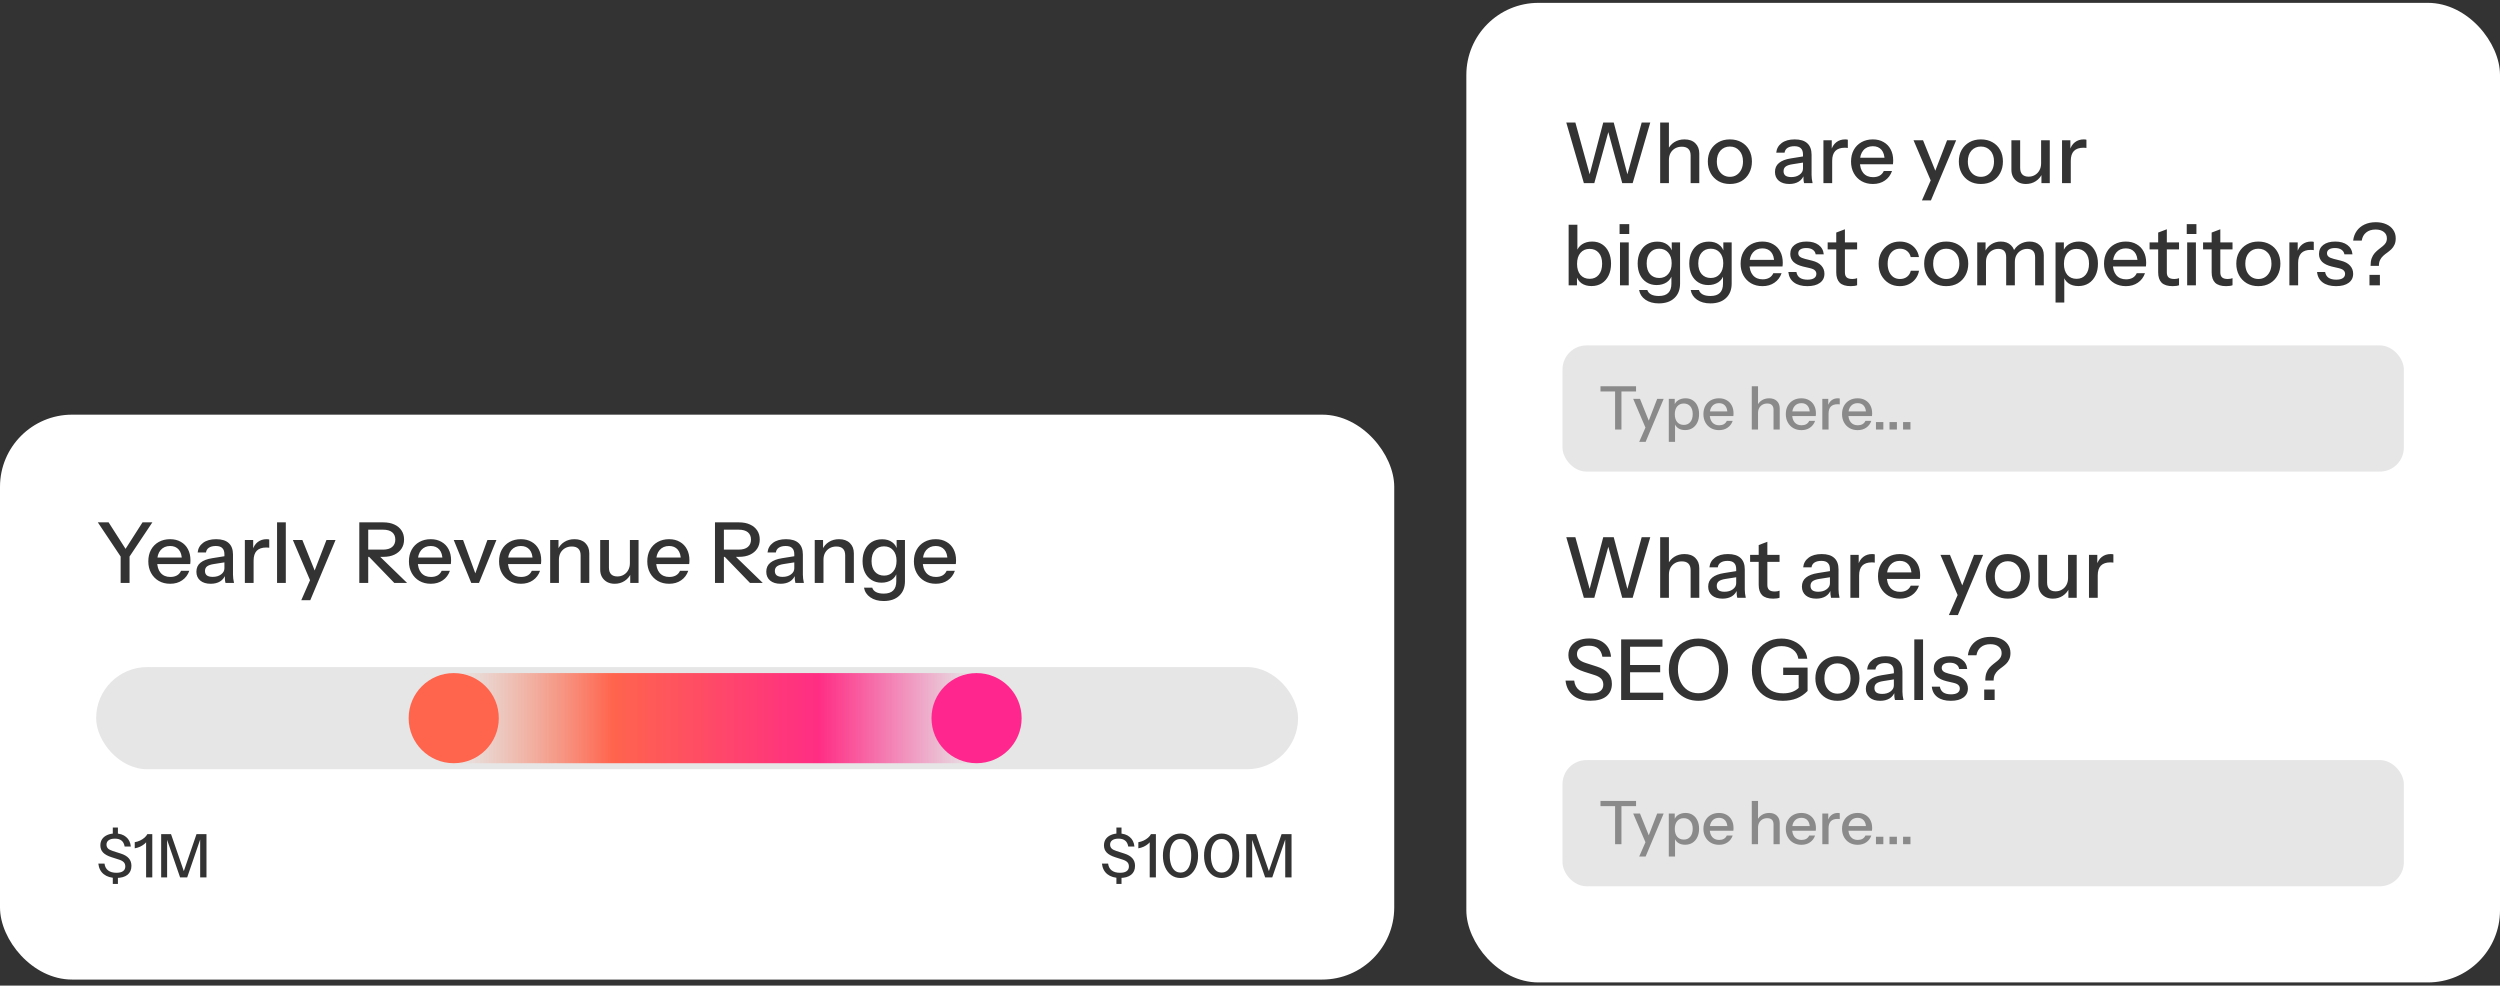 <svg xmlns="http://www.w3.org/2000/svg" width="416" height="164" viewBox="0 0 416 164" fill="none"><rect x="0" y="0" width="416" height="164" fill="#333333" stroke="none"/><rect y="69" width="232" height="94" rx="12" fill="white"></rect><path d="M20.074 97V92.604L16.28 86.92H18.072L21.278 91.932H20.508L23.714 86.92H25.352L21.558 92.604V97H20.074ZM28.319 97.14C27.6 97.14 26.965 96.981 26.415 96.664C25.873 96.347 25.449 95.908 25.141 95.348C24.833 94.788 24.679 94.144 24.679 93.416C24.679 92.679 24.828 92.035 25.127 91.484C25.435 90.924 25.864 90.49 26.415 90.182C26.965 89.874 27.596 89.72 28.305 89.72C28.995 89.72 29.593 89.869 30.097 90.168C30.61 90.457 31.002 90.863 31.273 91.386C31.553 91.909 31.693 92.529 31.693 93.248C31.693 93.36 31.688 93.467 31.679 93.57C31.679 93.663 31.669 93.761 31.651 93.864H25.659V92.772H30.629L30.265 93.206C30.265 92.441 30.092 91.857 29.747 91.456C29.401 91.055 28.921 90.854 28.305 90.854C27.642 90.854 27.115 91.083 26.723 91.54C26.34 91.988 26.149 92.613 26.149 93.416C26.149 94.228 26.34 94.863 26.723 95.32C27.115 95.777 27.656 96.006 28.347 96.006C28.767 96.006 29.131 95.922 29.439 95.754C29.747 95.577 29.976 95.32 30.125 94.984H31.497C31.264 95.656 30.867 96.183 30.307 96.566C29.756 96.949 29.093 97.14 28.319 97.14ZM37.524 97C37.477 96.823 37.445 96.627 37.426 96.412C37.417 96.197 37.412 95.936 37.412 95.628H37.342V92.226C37.342 91.769 37.225 91.428 36.992 91.204C36.768 90.971 36.409 90.854 35.914 90.854C35.438 90.854 35.056 90.947 34.766 91.134C34.486 91.321 34.323 91.587 34.276 91.932H32.89C32.956 91.26 33.259 90.723 33.8 90.322C34.342 89.921 35.065 89.72 35.97 89.72C36.904 89.72 37.603 89.939 38.07 90.378C38.537 90.807 38.77 91.442 38.77 92.282V95.628C38.77 95.843 38.784 96.062 38.812 96.286C38.84 96.51 38.882 96.748 38.938 97H37.524ZM35.06 97.14C34.332 97.14 33.754 96.963 33.324 96.608C32.895 96.244 32.68 95.754 32.68 95.138C32.68 94.503 32.904 94.004 33.352 93.64C33.809 93.267 34.463 93.015 35.312 92.884L37.664 92.506V93.528L35.536 93.864C35.06 93.939 34.701 94.065 34.458 94.242C34.225 94.419 34.108 94.676 34.108 95.012C34.108 95.339 34.215 95.586 34.43 95.754C34.654 95.913 34.976 95.992 35.396 95.992C35.956 95.992 36.418 95.857 36.782 95.586C37.156 95.315 37.342 94.975 37.342 94.564L37.524 95.6C37.356 96.095 37.057 96.477 36.628 96.748C36.199 97.009 35.676 97.14 35.06 97.14ZM40.743 97V89.86H42.129V91.638H42.199V97H40.743ZM42.199 93.276L42.017 91.582C42.185 90.975 42.474 90.513 42.885 90.196C43.295 89.879 43.785 89.72 44.355 89.72C44.569 89.72 44.719 89.739 44.803 89.776V91.148C44.756 91.129 44.691 91.12 44.607 91.12C44.523 91.111 44.42 91.106 44.299 91.106C43.599 91.106 43.071 91.288 42.717 91.652C42.371 92.016 42.199 92.557 42.199 93.276ZM46.102 97V86.92H47.558V97H46.102ZM50.134 99.87L51.856 95.936L52.15 95.474L54.32 89.86H55.832L51.632 99.87H50.134ZM51.786 97L48.734 89.86H50.316L52.906 96.286L51.786 97ZM59.788 97V86.92H63.764C64.492 86.92 65.112 87.041 65.626 87.284C66.139 87.517 66.536 87.849 66.816 88.278C67.096 88.698 67.236 89.197 67.236 89.776C67.236 90.355 67.096 90.859 66.816 91.288C66.536 91.717 66.139 92.053 65.626 92.296C65.112 92.539 64.492 92.66 63.764 92.66H60.908V91.456H63.722C64.394 91.456 64.902 91.311 65.248 91.022C65.602 90.723 65.78 90.313 65.78 89.79C65.78 89.267 65.607 88.861 65.262 88.572C64.916 88.283 64.403 88.138 63.722 88.138H61.272V97H59.788ZM65.612 97L60.698 91.918H62.504L67.74 97H65.612ZM71.686 97.14C70.967 97.14 70.333 96.981 69.782 96.664C69.241 96.347 68.816 95.908 68.508 95.348C68.2 94.788 68.046 94.144 68.046 93.416C68.046 92.679 68.195 92.035 68.494 91.484C68.802 90.924 69.231 90.49 69.782 90.182C70.333 89.874 70.963 89.72 71.672 89.72C72.363 89.72 72.96 89.869 73.464 90.168C73.977 90.457 74.369 90.863 74.64 91.386C74.92 91.909 75.06 92.529 75.06 93.248C75.06 93.36 75.055 93.467 75.046 93.57C75.046 93.663 75.037 93.761 75.018 93.864H69.026V92.772H73.996L73.632 93.206C73.632 92.441 73.459 91.857 73.114 91.456C72.769 91.055 72.288 90.854 71.672 90.854C71.009 90.854 70.482 91.083 70.09 91.54C69.707 91.988 69.516 92.613 69.516 93.416C69.516 94.228 69.707 94.863 70.09 95.32C70.482 95.777 71.023 96.006 71.714 96.006C72.134 96.006 72.498 95.922 72.806 95.754C73.114 95.577 73.343 95.32 73.492 94.984H74.864C74.631 95.656 74.234 96.183 73.674 96.566C73.123 96.949 72.461 97.14 71.686 97.14ZM78.416 97L75.504 89.86H77.058L79.438 96.342H78.752L81.104 89.86H82.602L79.704 97H78.416ZM86.684 97.14C85.965 97.14 85.331 96.981 84.78 96.664C84.239 96.347 83.814 95.908 83.506 95.348C83.198 94.788 83.044 94.144 83.044 93.416C83.044 92.679 83.193 92.035 83.492 91.484C83.8 90.924 84.229 90.49 84.78 90.182C85.331 89.874 85.961 89.72 86.67 89.72C87.361 89.72 87.958 89.869 88.462 90.168C88.975 90.457 89.367 90.863 89.638 91.386C89.918 91.909 90.058 92.529 90.058 93.248C90.058 93.36 90.053 93.467 90.044 93.57C90.044 93.663 90.035 93.761 90.016 93.864H84.024V92.772H88.994L88.63 93.206C88.63 92.441 88.457 91.857 88.112 91.456C87.767 91.055 87.286 90.854 86.67 90.854C86.007 90.854 85.48 91.083 85.088 91.54C84.705 91.988 84.514 92.613 84.514 93.416C84.514 94.228 84.705 94.863 85.088 95.32C85.48 95.777 86.021 96.006 86.712 96.006C87.132 96.006 87.496 95.922 87.804 95.754C88.112 95.577 88.341 95.32 88.49 94.984H89.862C89.629 95.656 89.232 96.183 88.672 96.566C88.121 96.949 87.459 97.14 86.684 97.14ZM91.547 97V89.86H92.933V91.54H93.003V97H91.547ZM96.615 97V92.408C96.615 91.913 96.489 91.545 96.237 91.302C95.995 91.059 95.631 90.938 95.145 90.938C94.725 90.938 94.352 91.031 94.025 91.218C93.708 91.405 93.456 91.661 93.269 91.988C93.092 92.315 93.003 92.702 93.003 93.15L92.821 91.442C93.055 90.91 93.414 90.49 93.899 90.182C94.385 89.874 94.949 89.72 95.593 89.72C96.359 89.72 96.961 89.935 97.399 90.364C97.838 90.793 98.057 91.363 98.057 92.072V97H96.615ZM102.28 97.14C101.804 97.14 101.384 97.042 101.02 96.846C100.656 96.641 100.371 96.361 100.166 96.006C99.97 95.651 99.872 95.245 99.872 94.788V89.86H101.328V94.452C101.328 94.947 101.449 95.315 101.692 95.558C101.934 95.801 102.28 95.922 102.728 95.922C103.129 95.922 103.484 95.829 103.792 95.642C104.109 95.455 104.356 95.199 104.534 94.872C104.72 94.536 104.814 94.149 104.814 93.71L104.996 95.418C104.762 95.941 104.403 96.361 103.918 96.678C103.442 96.986 102.896 97.14 102.28 97.14ZM104.87 97V95.32H104.814V89.86H106.256V97H104.87ZM111.348 97.14C110.629 97.14 109.995 96.981 109.444 96.664C108.903 96.347 108.478 95.908 108.17 95.348C107.862 94.788 107.708 94.144 107.708 93.416C107.708 92.679 107.857 92.035 108.156 91.484C108.464 90.924 108.893 90.49 109.444 90.182C109.995 89.874 110.625 89.72 111.334 89.72C112.025 89.72 112.622 89.869 113.126 90.168C113.639 90.457 114.031 90.863 114.302 91.386C114.582 91.909 114.722 92.529 114.722 93.248C114.722 93.36 114.717 93.467 114.708 93.57C114.708 93.663 114.699 93.761 114.68 93.864H108.688V92.772H113.658L113.294 93.206C113.294 92.441 113.121 91.857 112.776 91.456C112.431 91.055 111.95 90.854 111.334 90.854C110.671 90.854 110.144 91.083 109.752 91.54C109.369 91.988 109.178 92.613 109.178 93.416C109.178 94.228 109.369 94.863 109.752 95.32C110.144 95.777 110.685 96.006 111.376 96.006C111.796 96.006 112.16 95.922 112.468 95.754C112.776 95.577 113.005 95.32 113.154 94.984H114.526C114.293 95.656 113.896 96.183 113.336 96.566C112.785 96.949 112.123 97.14 111.348 97.14ZM118.973 97V86.92H122.949C123.677 86.92 124.298 87.041 124.811 87.284C125.325 87.517 125.721 87.849 126.001 88.278C126.281 88.698 126.421 89.197 126.421 89.776C126.421 90.355 126.281 90.859 126.001 91.288C125.721 91.717 125.325 92.053 124.811 92.296C124.298 92.539 123.677 92.66 122.949 92.66H120.093V91.456H122.907C123.579 91.456 124.088 91.311 124.433 91.022C124.788 90.723 124.965 90.313 124.965 89.79C124.965 89.267 124.793 88.861 124.447 88.572C124.102 88.283 123.589 88.138 122.907 88.138H120.457V97H118.973ZM124.797 97L119.883 91.918H121.689L126.925 97H124.797ZM132.352 97C132.306 96.823 132.273 96.627 132.254 96.412C132.245 96.197 132.24 95.936 132.24 95.628H132.17V92.226C132.17 91.769 132.054 91.428 131.82 91.204C131.596 90.971 131.237 90.854 130.742 90.854C130.266 90.854 129.884 90.947 129.594 91.134C129.314 91.321 129.151 91.587 129.104 91.932H127.718C127.784 91.26 128.087 90.723 128.628 90.322C129.17 89.921 129.893 89.72 130.798 89.72C131.732 89.72 132.432 89.939 132.898 90.378C133.365 90.807 133.598 91.442 133.598 92.282V95.628C133.598 95.843 133.612 96.062 133.64 96.286C133.668 96.51 133.71 96.748 133.766 97H132.352ZM129.888 97.14C129.16 97.14 128.582 96.963 128.152 96.608C127.723 96.244 127.508 95.754 127.508 95.138C127.508 94.503 127.732 94.004 128.18 93.64C128.638 93.267 129.291 93.015 130.14 92.884L132.492 92.506V93.528L130.364 93.864C129.888 93.939 129.529 94.065 129.286 94.242C129.053 94.419 128.936 94.676 128.936 95.012C128.936 95.339 129.044 95.586 129.258 95.754C129.482 95.913 129.804 95.992 130.224 95.992C130.784 95.992 131.246 95.857 131.61 95.586C131.984 95.315 132.17 94.975 132.17 94.564L132.352 95.6C132.184 96.095 131.886 96.477 131.456 96.748C131.027 97.009 130.504 97.14 129.888 97.14ZM135.571 97V89.86H136.957V91.54H137.027V97H135.571ZM140.639 97V92.408C140.639 91.913 140.513 91.545 140.261 91.302C140.018 91.059 139.654 90.938 139.169 90.938C138.749 90.938 138.375 91.031 138.049 91.218C137.731 91.405 137.479 91.661 137.293 91.988C137.115 92.315 137.027 92.702 137.027 93.15L136.845 91.442C137.078 90.91 137.437 90.49 137.923 90.182C138.408 89.874 138.973 89.72 139.617 89.72C140.382 89.72 140.984 89.935 141.423 90.364C141.861 90.793 142.081 91.363 142.081 92.072V97H140.639ZM147.043 100.01C146.147 100.01 145.405 99.805 144.817 99.394C144.239 98.993 143.889 98.456 143.767 97.784H145.139C145.233 98.092 145.438 98.335 145.755 98.512C146.082 98.689 146.516 98.778 147.057 98.778C147.757 98.778 148.28 98.605 148.625 98.26C148.971 97.915 149.143 97.401 149.143 96.72V95.18L149.269 95.208C149.129 95.749 148.826 96.179 148.359 96.496C147.893 96.804 147.333 96.958 146.679 96.958C146.054 96.958 145.503 96.809 145.027 96.51C144.551 96.211 144.183 95.796 143.921 95.264C143.66 94.723 143.529 94.093 143.529 93.374C143.529 92.646 143.665 92.007 143.935 91.456C144.206 90.905 144.584 90.481 145.069 90.182C145.564 89.883 146.138 89.734 146.791 89.734C147.463 89.734 148.019 89.897 148.457 90.224C148.905 90.541 149.19 90.994 149.311 91.582L149.199 91.596V89.86H150.585V96.706C150.585 97.733 150.268 98.54 149.633 99.128C149.008 99.716 148.145 100.01 147.043 100.01ZM147.113 95.782C147.739 95.782 148.238 95.563 148.611 95.124C148.994 94.685 149.185 94.083 149.185 93.318C149.185 92.571 148.994 91.983 148.611 91.554C148.238 91.125 147.734 90.91 147.099 90.91C146.465 90.91 145.961 91.129 145.587 91.568C145.214 91.997 145.027 92.595 145.027 93.36C145.027 94.107 145.214 94.699 145.587 95.138C145.97 95.567 146.479 95.782 147.113 95.782ZM155.713 97.14C154.995 97.14 154.36 96.981 153.809 96.664C153.268 96.347 152.843 95.908 152.535 95.348C152.227 94.788 152.073 94.144 152.073 93.416C152.073 92.679 152.223 92.035 152.521 91.484C152.829 90.924 153.259 90.49 153.809 90.182C154.36 89.874 154.99 89.72 155.699 89.72C156.39 89.72 156.987 89.869 157.491 90.168C158.005 90.457 158.397 90.863 158.667 91.386C158.947 91.909 159.087 92.529 159.087 93.248C159.087 93.36 159.083 93.467 159.073 93.57C159.073 93.663 159.064 93.761 159.045 93.864H153.053V92.772H158.023L157.659 93.206C157.659 92.441 157.487 91.857 157.141 91.456C156.796 91.055 156.315 90.854 155.699 90.854C155.037 90.854 154.509 91.083 154.117 91.54C153.735 91.988 153.543 92.613 153.543 93.416C153.543 94.228 153.735 94.863 154.117 95.32C154.509 95.777 155.051 96.006 155.741 96.006C156.161 96.006 156.525 95.922 156.833 95.754C157.141 95.577 157.37 95.32 157.519 94.984H158.891C158.658 95.656 158.261 96.183 157.701 96.566C157.151 96.949 156.488 97.14 155.713 97.14Z" fill="black" fill-opacity="0.8"></path><path d="M18.77 139.04V137.7H19.62V139.04H18.77ZM19.62 145.8V147.09H18.77V145.8H19.62ZM19.35 146.09C18.483 146.09 17.79 145.883 17.27 145.47C16.75 145.057 16.447 144.467 16.36 143.7H17.39C17.45 144.2 17.65 144.58 17.99 144.84C18.33 145.1 18.79 145.23 19.37 145.23C19.857 145.23 20.223 145.14 20.47 144.96C20.723 144.78 20.85 144.523 20.85 144.19C20.85 143.89 20.767 143.653 20.6 143.48C20.433 143.3 20.17 143.153 19.81 143.04L18.56 142.64C17.92 142.433 17.45 142.173 17.15 141.86C16.85 141.547 16.7 141.15 16.7 140.67C16.7 140.263 16.8 139.913 17 139.62C17.207 139.327 17.493 139.1 17.86 138.94C18.233 138.773 18.667 138.69 19.16 138.69C19.92 138.69 20.527 138.883 20.98 139.27C21.44 139.65 21.703 140.18 21.77 140.86H20.74C20.66 140.407 20.487 140.077 20.22 139.87C19.953 139.657 19.587 139.55 19.12 139.55C18.68 139.55 18.337 139.637 18.09 139.81C17.843 139.983 17.72 140.227 17.72 140.54C17.72 140.793 17.8 141.007 17.96 141.18C18.127 141.347 18.4 141.49 18.78 141.61L20.09 142.03C20.697 142.223 21.143 142.487 21.43 142.82C21.723 143.153 21.87 143.573 21.87 144.08C21.87 144.72 21.65 145.217 21.21 145.57C20.77 145.917 20.15 146.09 19.35 146.09ZM24.311 146V139.79L24.501 139.87C24.415 140.057 24.265 140.24 24.051 140.42C23.838 140.6 23.591 140.757 23.311 140.89C23.031 141.017 22.735 141.107 22.421 141.16V140.14C22.715 140.093 23.001 140.007 23.281 139.88C23.561 139.747 23.811 139.587 24.031 139.4C24.251 139.207 24.415 139.007 24.521 138.8H25.341V146H24.311ZM26.818 146V138.8H28.458L30.858 145.74H30.318L32.698 138.8H34.358V146H33.308V139.23H33.468L31.148 146H29.968L27.648 139.29H27.808V146H26.818Z" fill="black" fill-opacity="0.8"></path><path d="M185.77 139.04V137.7H186.62V139.04H185.77ZM186.62 145.8V147.09H185.77V145.8H186.62ZM186.35 146.09C185.483 146.09 184.79 145.883 184.27 145.47C183.75 145.057 183.447 144.467 183.36 143.7H184.39C184.45 144.2 184.65 144.58 184.99 144.84C185.33 145.1 185.79 145.23 186.37 145.23C186.857 145.23 187.223 145.14 187.47 144.96C187.723 144.78 187.85 144.523 187.85 144.19C187.85 143.89 187.767 143.653 187.6 143.48C187.433 143.3 187.17 143.153 186.81 143.04L185.56 142.64C184.92 142.433 184.45 142.173 184.15 141.86C183.85 141.547 183.7 141.15 183.7 140.67C183.7 140.263 183.8 139.913 184 139.62C184.207 139.327 184.493 139.1 184.86 138.94C185.233 138.773 185.667 138.69 186.16 138.69C186.92 138.69 187.527 138.883 187.98 139.27C188.44 139.65 188.703 140.18 188.77 140.86H187.74C187.66 140.407 187.487 140.077 187.22 139.87C186.953 139.657 186.587 139.55 186.12 139.55C185.68 139.55 185.337 139.637 185.09 139.81C184.843 139.983 184.72 140.227 184.72 140.54C184.72 140.793 184.8 141.007 184.96 141.18C185.127 141.347 185.4 141.49 185.78 141.61L187.09 142.03C187.697 142.223 188.143 142.487 188.43 142.82C188.723 143.153 188.87 143.573 188.87 144.08C188.87 144.72 188.65 145.217 188.21 145.57C187.77 145.917 187.15 146.09 186.35 146.09ZM191.311 146V139.79L191.501 139.87C191.415 140.057 191.265 140.24 191.051 140.42C190.838 140.6 190.591 140.757 190.311 140.89C190.031 141.017 189.735 141.107 189.421 141.16V140.14C189.715 140.093 190.001 140.007 190.281 139.88C190.561 139.747 190.811 139.587 191.031 139.4C191.251 139.207 191.415 139.007 191.521 138.8H192.341V146H191.311ZM196.438 146.1C195.858 146.1 195.348 145.943 194.908 145.63C194.468 145.31 194.125 144.87 193.878 144.31C193.631 143.743 193.508 143.097 193.508 142.37C193.508 141.643 193.631 141.007 193.878 140.46C194.125 139.907 194.468 139.477 194.908 139.17C195.348 138.857 195.858 138.7 196.438 138.7C197.018 138.7 197.525 138.857 197.958 139.17C198.398 139.477 198.741 139.907 198.988 140.46C199.235 141.007 199.358 141.643 199.358 142.37C199.358 143.103 199.235 143.75 198.988 144.31C198.741 144.87 198.398 145.31 197.958 145.63C197.518 145.943 197.011 146.1 196.438 146.1ZM196.438 145.19C196.818 145.19 197.141 145.073 197.408 144.84C197.675 144.6 197.875 144.27 198.008 143.85C198.148 143.423 198.218 142.927 198.218 142.36C198.218 141.8 198.148 141.313 198.008 140.9C197.875 140.487 197.675 140.17 197.408 139.95C197.148 139.723 196.825 139.61 196.438 139.61C196.045 139.61 195.715 139.723 195.448 139.95C195.188 140.177 194.988 140.497 194.848 140.91C194.715 141.317 194.648 141.8 194.648 142.36C194.648 142.927 194.718 143.423 194.858 143.85C194.998 144.277 195.198 144.607 195.458 144.84C195.725 145.073 196.051 145.19 196.438 145.19ZM203.284 146.1C202.704 146.1 202.194 145.943 201.754 145.63C201.314 145.31 200.97 144.87 200.724 144.31C200.477 143.743 200.354 143.097 200.354 142.37C200.354 141.643 200.477 141.007 200.724 140.46C200.97 139.907 201.314 139.477 201.754 139.17C202.194 138.857 202.704 138.7 203.284 138.7C203.864 138.7 204.37 138.857 204.804 139.17C205.244 139.477 205.587 139.907 205.834 140.46C206.08 141.007 206.204 141.643 206.204 142.37C206.204 143.103 206.08 143.75 205.834 144.31C205.587 144.87 205.244 145.31 204.804 145.63C204.364 145.943 203.857 146.1 203.284 146.1ZM203.284 145.19C203.664 145.19 203.987 145.073 204.254 144.84C204.52 144.6 204.72 144.27 204.854 143.85C204.994 143.423 205.064 142.927 205.064 142.36C205.064 141.8 204.994 141.313 204.854 140.9C204.72 140.487 204.52 140.17 204.254 139.95C203.994 139.723 203.67 139.61 203.284 139.61C202.89 139.61 202.56 139.723 202.294 139.95C202.034 140.177 201.834 140.497 201.694 140.91C201.56 141.317 201.494 141.8 201.494 142.36C201.494 142.927 201.564 143.423 201.704 143.85C201.844 144.277 202.044 144.607 202.304 144.84C202.57 145.073 202.897 145.19 203.284 145.19ZM207.373 146V138.8H209.013L211.413 145.74H210.873L213.253 138.8H214.913V146H213.863V139.23H214.023L211.703 146H210.523L208.203 139.29H208.363V146H207.373Z" fill="black" fill-opacity="0.8"></path><rect x="16" y="111" width="200" height="17" rx="8.5" fill="black" fill-opacity="0.1"></rect><rect x="76" y="112" width="86" height="15" fill="url(#paint0_linear_3683_33082)"></rect><circle cx="75.5" cy="119.5" r="7.5" fill="#FF644D"></circle><circle cx="162.5" cy="119.5" r="7.5" fill="#FF268E"></circle><rect x="244" y="0.475" width="172" height="163" rx="12" fill="white"></rect><path d="M263.556 30.475L260.63 20.395H262.142L264.704 29.677H264.34L266.776 20.395H268.526L270.976 29.677H270.612L273.174 20.395H274.602L271.676 30.475H269.94L267.476 21.445H267.77L265.292 30.475H263.556ZM276.252 30.475V20.395H277.708V30.475H276.252ZM281.32 30.475V25.883C281.32 25.388 281.194 25.019 280.942 24.777C280.7 24.534 280.336 24.413 279.85 24.413C279.43 24.413 279.057 24.506 278.73 24.693C278.413 24.879 278.161 25.136 277.974 25.463C277.797 25.789 277.708 26.177 277.708 26.625L277.526 24.917C277.76 24.385 278.119 23.965 278.604 23.657C279.09 23.349 279.654 23.195 280.298 23.195C281.064 23.195 281.666 23.409 282.104 23.839C282.543 24.268 282.762 24.837 282.762 25.547V30.475H281.32ZM287.851 30.615C287.123 30.615 286.483 30.456 285.933 30.139C285.382 29.812 284.953 29.369 284.645 28.809C284.337 28.239 284.183 27.595 284.183 26.877C284.183 26.149 284.337 25.509 284.645 24.959C284.962 24.408 285.391 23.979 285.933 23.671C286.483 23.353 287.123 23.195 287.851 23.195C288.588 23.195 289.232 23.353 289.783 23.671C290.333 23.979 290.758 24.408 291.057 24.959C291.365 25.509 291.519 26.149 291.519 26.877C291.519 27.595 291.365 28.239 291.057 28.809C290.758 29.369 290.333 29.812 289.783 30.139C289.232 30.456 288.588 30.615 287.851 30.615ZM287.851 29.425C288.289 29.425 288.667 29.317 288.985 29.103C289.311 28.888 289.568 28.589 289.755 28.207C289.941 27.824 290.035 27.376 290.035 26.863C290.035 26.097 289.829 25.495 289.419 25.057C289.017 24.609 288.495 24.385 287.851 24.385C287.216 24.385 286.693 24.609 286.283 25.057C285.881 25.505 285.681 26.107 285.681 26.863C285.681 27.376 285.769 27.824 285.947 28.207C286.133 28.589 286.39 28.888 286.717 29.103C287.053 29.317 287.431 29.425 287.851 29.425ZM300.2 30.475C300.153 30.297 300.121 30.101 300.102 29.887C300.093 29.672 300.088 29.411 300.088 29.103H300.018V25.701C300.018 25.243 299.901 24.903 299.668 24.679C299.444 24.445 299.085 24.329 298.59 24.329C298.114 24.329 297.731 24.422 297.442 24.609C297.162 24.795 296.999 25.061 296.952 25.407H295.566C295.631 24.735 295.935 24.198 296.476 23.797C297.017 23.395 297.741 23.195 298.646 23.195C299.579 23.195 300.279 23.414 300.746 23.853C301.213 24.282 301.446 24.917 301.446 25.757V29.103C301.446 29.317 301.46 29.537 301.488 29.761C301.516 29.985 301.558 30.223 301.614 30.475H300.2ZM297.736 30.615C297.008 30.615 296.429 30.437 296 30.083C295.571 29.719 295.356 29.229 295.356 28.613C295.356 27.978 295.58 27.479 296.028 27.115C296.485 26.741 297.139 26.489 297.988 26.359L300.34 25.981V27.003L298.212 27.339C297.736 27.413 297.377 27.539 297.134 27.717C296.901 27.894 296.784 28.151 296.784 28.487C296.784 28.813 296.891 29.061 297.106 29.229C297.33 29.387 297.652 29.467 298.072 29.467C298.632 29.467 299.094 29.331 299.458 29.061C299.831 28.79 300.018 28.449 300.018 28.039L300.2 29.075C300.032 29.569 299.733 29.952 299.304 30.223C298.875 30.484 298.352 30.615 297.736 30.615ZM303.418 30.475V23.335H304.804V25.113H304.874V30.475H303.418ZM304.874 26.751L304.692 25.057C304.86 24.45 305.15 23.988 305.56 23.671C305.971 23.353 306.461 23.195 307.03 23.195C307.245 23.195 307.394 23.213 307.478 23.251V24.623C307.432 24.604 307.366 24.595 307.282 24.595C307.198 24.585 307.096 24.581 306.974 24.581C306.274 24.581 305.747 24.763 305.392 25.127C305.047 25.491 304.874 26.032 304.874 26.751ZM311.653 30.615C310.934 30.615 310.299 30.456 309.749 30.139C309.207 29.821 308.783 29.383 308.475 28.823C308.167 28.263 308.013 27.619 308.013 26.891C308.013 26.153 308.162 25.509 308.461 24.959C308.769 24.399 309.198 23.965 309.749 23.657C310.299 23.349 310.929 23.195 311.639 23.195C312.329 23.195 312.927 23.344 313.431 23.643C313.944 23.932 314.336 24.338 314.607 24.861C314.887 25.383 315.027 26.004 315.027 26.723C315.027 26.835 315.022 26.942 315.013 27.045C315.013 27.138 315.003 27.236 314.985 27.339H308.993V26.247H313.963L313.599 26.681C313.599 25.915 313.426 25.332 313.081 24.931C312.735 24.529 312.255 24.329 311.639 24.329C310.976 24.329 310.449 24.557 310.057 25.015C309.674 25.463 309.483 26.088 309.483 26.891C309.483 27.703 309.674 28.337 310.057 28.795C310.449 29.252 310.99 29.481 311.681 29.481C312.101 29.481 312.465 29.397 312.773 29.229C313.081 29.051 313.309 28.795 313.459 28.459H314.831C314.597 29.131 314.201 29.658 313.641 30.041C313.09 30.423 312.427 30.615 311.653 30.615ZM319.81 33.345L321.532 29.411L321.826 28.949L323.996 23.335H325.508L321.308 33.345H319.81ZM321.462 30.475L318.41 23.335H319.992L322.582 29.761L321.462 30.475ZM329.618 30.615C328.89 30.615 328.251 30.456 327.7 30.139C327.15 29.812 326.72 29.369 326.412 28.809C326.104 28.239 325.95 27.595 325.95 26.877C325.95 26.149 326.104 25.509 326.412 24.959C326.73 24.408 327.159 23.979 327.7 23.671C328.251 23.353 328.89 23.195 329.618 23.195C330.356 23.195 331 23.353 331.55 23.671C332.101 23.979 332.526 24.408 332.824 24.959C333.132 25.509 333.286 26.149 333.286 26.877C333.286 27.595 333.132 28.239 332.824 28.809C332.526 29.369 332.101 29.812 331.55 30.139C331 30.456 330.356 30.615 329.618 30.615ZM329.618 29.425C330.057 29.425 330.435 29.317 330.752 29.103C331.079 28.888 331.336 28.589 331.522 28.207C331.709 27.824 331.802 27.376 331.802 26.863C331.802 26.097 331.597 25.495 331.186 25.057C330.785 24.609 330.262 24.385 329.618 24.385C328.984 24.385 328.461 24.609 328.05 25.057C327.649 25.505 327.448 26.107 327.448 26.863C327.448 27.376 327.537 27.824 327.714 28.207C327.901 28.589 328.158 28.888 328.484 29.103C328.82 29.317 329.198 29.425 329.618 29.425ZM337.106 30.615C336.63 30.615 336.21 30.517 335.846 30.321C335.482 30.115 335.197 29.835 334.992 29.481C334.796 29.126 334.698 28.72 334.698 28.263V23.335H336.154V27.927C336.154 28.421 336.275 28.79 336.518 29.033C336.76 29.275 337.106 29.397 337.554 29.397C337.955 29.397 338.31 29.303 338.618 29.117C338.935 28.93 339.182 28.673 339.36 28.347C339.546 28.011 339.64 27.623 339.64 27.185L339.822 28.893C339.588 29.415 339.229 29.835 338.744 30.153C338.268 30.461 337.722 30.615 337.106 30.615ZM339.696 30.475V28.795H339.64V23.335H341.082V30.475H339.696ZM343.122 30.475V23.335H344.508V25.113H344.578V30.475H343.122ZM344.578 26.751L344.396 25.057C344.564 24.45 344.853 23.988 345.264 23.671C345.674 23.353 346.164 23.195 346.734 23.195C346.948 23.195 347.098 23.213 347.182 23.251V24.623C347.135 24.604 347.07 24.595 346.986 24.595C346.902 24.585 346.799 24.581 346.678 24.581C345.978 24.581 345.45 24.763 345.096 25.127C344.75 25.491 344.578 26.032 344.578 26.751ZM264.83 47.601C264.158 47.601 263.598 47.442 263.15 47.125C262.702 46.798 262.408 46.345 262.268 45.767L262.408 45.739V47.475H261.022V37.395H262.478V41.973L262.324 41.931C262.483 41.389 262.791 40.965 263.248 40.657C263.715 40.349 264.275 40.195 264.928 40.195C265.572 40.195 266.127 40.349 266.594 40.657C267.07 40.965 267.434 41.394 267.686 41.945C267.947 42.495 268.078 43.139 268.078 43.877C268.078 44.623 267.943 45.277 267.672 45.837C267.401 46.397 267.023 46.831 266.538 47.139C266.053 47.447 265.483 47.601 264.83 47.601ZM264.522 46.397C265.157 46.397 265.661 46.173 266.034 45.725C266.407 45.277 266.594 44.661 266.594 43.877C266.594 43.102 266.407 42.5 266.034 42.071C265.661 41.632 265.152 41.413 264.508 41.413C263.873 41.413 263.365 41.637 262.982 42.085C262.609 42.523 262.422 43.135 262.422 43.919C262.422 44.684 262.609 45.291 262.982 45.739C263.365 46.177 263.878 46.397 264.522 46.397ZM269.567 47.475V40.335H271.023V47.475H269.567ZM269.497 38.935V37.297H271.107V38.935H269.497ZM276.022 50.485C275.126 50.485 274.384 50.279 273.796 49.869C273.217 49.467 272.867 48.931 272.746 48.259H274.118C274.211 48.567 274.417 48.809 274.734 48.987C275.061 49.164 275.495 49.253 276.036 49.253C276.736 49.253 277.259 49.08 277.604 48.735C277.949 48.389 278.122 47.876 278.122 47.195V45.655L278.248 45.683C278.108 46.224 277.805 46.653 277.338 46.971C276.871 47.279 276.311 47.433 275.658 47.433C275.033 47.433 274.482 47.283 274.006 46.985C273.53 46.686 273.161 46.271 272.9 45.739C272.639 45.197 272.508 44.567 272.508 43.849C272.508 43.121 272.643 42.481 272.914 41.931C273.185 41.38 273.563 40.955 274.048 40.657C274.543 40.358 275.117 40.209 275.77 40.209C276.442 40.209 276.997 40.372 277.436 40.699C277.884 41.016 278.169 41.469 278.29 42.057L278.178 42.071V40.335H279.564V47.181C279.564 48.207 279.247 49.015 278.612 49.603C277.987 50.191 277.123 50.485 276.022 50.485ZM276.092 46.257C276.717 46.257 277.217 46.037 277.59 45.599C277.973 45.16 278.164 44.558 278.164 43.793C278.164 43.046 277.973 42.458 277.59 42.029C277.217 41.599 276.713 41.385 276.078 41.385C275.443 41.385 274.939 41.604 274.566 42.043C274.193 42.472 274.006 43.069 274.006 43.835C274.006 44.581 274.193 45.174 274.566 45.613C274.949 46.042 275.457 46.257 276.092 46.257ZM284.608 50.485C283.712 50.485 282.97 50.279 282.382 49.869C281.803 49.467 281.453 48.931 281.332 48.259H282.704C282.797 48.567 283.003 48.809 283.32 48.987C283.647 49.164 284.081 49.253 284.622 49.253C285.322 49.253 285.845 49.08 286.19 48.735C286.535 48.389 286.708 47.876 286.708 47.195V45.655L286.834 45.683C286.694 46.224 286.391 46.653 285.924 46.971C285.457 47.279 284.897 47.433 284.244 47.433C283.619 47.433 283.068 47.283 282.592 46.985C282.116 46.686 281.747 46.271 281.486 45.739C281.225 45.197 281.094 44.567 281.094 43.849C281.094 43.121 281.229 42.481 281.5 41.931C281.771 41.38 282.149 40.955 282.634 40.657C283.129 40.358 283.703 40.209 284.356 40.209C285.028 40.209 285.583 40.372 286.022 40.699C286.47 41.016 286.755 41.469 286.876 42.057L286.764 42.071V40.335H288.15V47.181C288.15 48.207 287.833 49.015 287.198 49.603C286.573 50.191 285.709 50.485 284.608 50.485ZM284.678 46.257C285.303 46.257 285.803 46.037 286.176 45.599C286.559 45.16 286.75 44.558 286.75 43.793C286.75 43.046 286.559 42.458 286.176 42.029C285.803 41.599 285.299 41.385 284.664 41.385C284.029 41.385 283.525 41.604 283.152 42.043C282.779 42.472 282.592 43.069 282.592 43.835C282.592 44.581 282.779 45.174 283.152 45.613C283.535 46.042 284.043 46.257 284.678 46.257ZM293.278 47.615C292.559 47.615 291.924 47.456 291.374 47.139C290.832 46.821 290.408 46.383 290.1 45.823C289.792 45.263 289.638 44.619 289.638 43.891C289.638 43.153 289.787 42.509 290.086 41.959C290.394 41.399 290.823 40.965 291.374 40.657C291.924 40.349 292.554 40.195 293.264 40.195C293.954 40.195 294.552 40.344 295.056 40.643C295.569 40.932 295.961 41.338 296.232 41.861C296.512 42.383 296.652 43.004 296.652 43.723C296.652 43.835 296.647 43.942 296.638 44.045C296.638 44.138 296.628 44.236 296.61 44.339H290.618V43.247H295.588L295.224 43.681C295.224 42.915 295.051 42.332 294.706 41.931C294.36 41.529 293.88 41.329 293.264 41.329C292.601 41.329 292.074 41.557 291.682 42.015C291.299 42.463 291.108 43.088 291.108 43.891C291.108 44.703 291.299 45.337 291.682 45.795C292.074 46.252 292.615 46.481 293.306 46.481C293.726 46.481 294.09 46.397 294.398 46.229C294.706 46.051 294.934 45.795 295.084 45.459H296.456C296.222 46.131 295.826 46.658 295.266 47.041C294.715 47.423 294.052 47.615 293.278 47.615ZM300.744 47.615C299.811 47.615 299.069 47.409 298.518 46.999C297.968 46.588 297.655 46.009 297.58 45.263H298.924C298.99 45.673 299.176 45.991 299.484 46.215C299.802 46.429 300.231 46.537 300.772 46.537C301.248 46.537 301.612 46.453 301.864 46.285C302.116 46.117 302.242 45.879 302.242 45.571C302.242 45.347 302.168 45.16 302.018 45.011C301.878 44.852 301.598 44.721 301.178 44.619L300.03 44.353C299.312 44.175 298.775 43.914 298.42 43.569C298.075 43.214 297.902 42.78 297.902 42.267C297.902 41.623 298.14 41.119 298.616 40.755C299.102 40.381 299.764 40.195 300.604 40.195C301.435 40.195 302.102 40.381 302.606 40.755C303.12 41.128 303.409 41.651 303.474 42.323H302.13C302.074 41.987 301.911 41.73 301.64 41.553C301.379 41.366 301.02 41.273 300.562 41.273C300.133 41.273 299.802 41.352 299.568 41.511C299.344 41.66 299.232 41.87 299.232 42.141C299.232 42.365 299.316 42.551 299.484 42.701C299.662 42.85 299.951 42.976 300.352 43.079L301.528 43.373C302.21 43.541 302.723 43.816 303.068 44.199C303.414 44.572 303.586 45.025 303.586 45.557C303.586 46.201 303.334 46.705 302.83 47.069C302.336 47.433 301.64 47.615 300.744 47.615ZM307.96 47.615C307.13 47.615 306.518 47.423 306.126 47.041C305.744 46.649 305.552 46.075 305.552 45.319V38.697L306.994 38.151V45.333C306.994 45.706 307.092 45.981 307.288 46.159C307.484 46.336 307.802 46.425 308.24 46.425C308.408 46.425 308.558 46.411 308.688 46.383C308.819 46.355 308.931 46.322 309.024 46.285V47.461C308.922 47.507 308.777 47.545 308.59 47.573C308.404 47.601 308.194 47.615 307.96 47.615ZM304.124 41.497V40.335H309.024V41.497H304.124ZM316.135 47.615C315.453 47.615 314.847 47.456 314.315 47.139C313.783 46.812 313.363 46.369 313.055 45.809C312.756 45.249 312.607 44.609 312.607 43.891C312.607 43.172 312.756 42.537 313.055 41.987C313.363 41.427 313.783 40.988 314.315 40.671C314.847 40.353 315.449 40.195 316.121 40.195C316.69 40.195 317.199 40.302 317.647 40.517C318.095 40.731 318.463 41.03 318.753 41.413C319.042 41.795 319.229 42.248 319.313 42.771H317.941C317.847 42.351 317.642 42.015 317.325 41.763C317.017 41.511 316.625 41.385 316.149 41.385C315.738 41.385 315.379 41.487 315.071 41.693C314.763 41.898 314.525 42.187 314.357 42.561C314.189 42.934 314.105 43.377 314.105 43.891C314.105 44.395 314.189 44.838 314.357 45.221C314.525 45.603 314.763 45.902 315.071 46.117C315.379 46.322 315.743 46.425 316.163 46.425C316.62 46.425 317.007 46.303 317.325 46.061C317.651 45.809 317.861 45.473 317.955 45.053H319.327C319.233 45.566 319.037 46.014 318.739 46.397C318.449 46.779 318.081 47.078 317.633 47.293C317.185 47.507 316.685 47.615 316.135 47.615ZM323.849 47.615C323.121 47.615 322.481 47.456 321.931 47.139C321.38 46.812 320.951 46.369 320.643 45.809C320.335 45.239 320.181 44.595 320.181 43.877C320.181 43.149 320.335 42.509 320.643 41.959C320.96 41.408 321.389 40.979 321.931 40.671C322.481 40.353 323.121 40.195 323.849 40.195C324.586 40.195 325.23 40.353 325.781 40.671C326.331 40.979 326.756 41.408 327.055 41.959C327.363 42.509 327.517 43.149 327.517 43.877C327.517 44.595 327.363 45.239 327.055 45.809C326.756 46.369 326.331 46.812 325.781 47.139C325.23 47.456 324.586 47.615 323.849 47.615ZM323.849 46.425C324.287 46.425 324.665 46.317 324.983 46.103C325.309 45.888 325.566 45.589 325.753 45.207C325.939 44.824 326.033 44.376 326.033 43.863C326.033 43.097 325.827 42.495 325.417 42.057C325.015 41.609 324.493 41.385 323.849 41.385C323.214 41.385 322.691 41.609 322.281 42.057C321.879 42.505 321.679 43.107 321.679 43.863C321.679 44.376 321.767 44.824 321.945 45.207C322.131 45.589 322.388 45.888 322.715 46.103C323.051 46.317 323.429 46.425 323.849 46.425ZM329.012 47.475V40.335H330.398V42.015H330.468V47.475H329.012ZM333.828 47.475V42.813C333.828 42.327 333.716 41.973 333.492 41.749C333.268 41.525 332.946 41.413 332.526 41.413C332.134 41.413 331.78 41.506 331.462 41.693C331.154 41.87 330.912 42.122 330.734 42.449C330.557 42.766 330.468 43.144 330.468 43.583L330.286 41.917C330.52 41.385 330.87 40.965 331.336 40.657C331.812 40.349 332.344 40.195 332.932 40.195C333.642 40.195 334.206 40.4 334.626 40.811C335.056 41.221 335.27 41.763 335.27 42.435V47.475H333.828ZM338.644 47.475V42.813C338.644 42.327 338.528 41.973 338.294 41.749C338.07 41.525 337.748 41.413 337.328 41.413C336.946 41.413 336.596 41.506 336.278 41.693C335.97 41.87 335.723 42.122 335.536 42.449C335.359 42.766 335.27 43.144 335.27 43.583L334.976 41.917C335.219 41.385 335.583 40.965 336.068 40.657C336.563 40.349 337.114 40.195 337.72 40.195C338.439 40.195 339.013 40.405 339.442 40.825C339.872 41.235 340.086 41.786 340.086 42.477V47.475H338.644ZM345.85 47.601C345.178 47.601 344.618 47.442 344.17 47.125C343.731 46.798 343.442 46.345 343.302 45.767L343.498 45.739V50.345H342.042V40.335H343.428V41.973L343.288 41.931C343.437 41.389 343.754 40.965 344.24 40.657C344.725 40.349 345.294 40.195 345.948 40.195C346.592 40.195 347.147 40.349 347.614 40.657C348.09 40.965 348.454 41.394 348.706 41.945C348.967 42.495 349.098 43.139 349.098 43.877C349.098 44.623 348.962 45.277 348.692 45.837C348.421 46.397 348.043 46.831 347.558 47.139C347.072 47.447 346.503 47.601 345.85 47.601ZM345.542 46.397C346.176 46.397 346.68 46.173 347.054 45.725C347.427 45.277 347.614 44.661 347.614 43.877C347.614 43.102 347.427 42.5 347.054 42.071C346.68 41.632 346.172 41.413 345.528 41.413C344.893 41.413 344.384 41.637 344.002 42.085C343.628 42.523 343.442 43.135 343.442 43.919C343.442 44.684 343.628 45.291 344.002 45.739C344.384 46.177 344.898 46.397 345.542 46.397ZM353.748 47.615C353.03 47.615 352.395 47.456 351.844 47.139C351.303 46.821 350.878 46.383 350.57 45.823C350.262 45.263 350.108 44.619 350.108 43.891C350.108 43.153 350.258 42.509 350.556 41.959C350.864 41.399 351.294 40.965 351.844 40.657C352.395 40.349 353.025 40.195 353.734 40.195C354.425 40.195 355.022 40.344 355.526 40.643C356.04 40.932 356.432 41.338 356.702 41.861C356.982 42.383 357.122 43.004 357.122 43.723C357.122 43.835 357.118 43.942 357.108 44.045C357.108 44.138 357.099 44.236 357.08 44.339H351.088V43.247H356.058L355.694 43.681C355.694 42.915 355.522 42.332 355.176 41.931C354.831 41.529 354.35 41.329 353.734 41.329C353.072 41.329 352.544 41.557 352.152 42.015C351.77 42.463 351.578 43.088 351.578 43.891C351.578 44.703 351.77 45.337 352.152 45.795C352.544 46.252 353.086 46.481 353.776 46.481C354.196 46.481 354.56 46.397 354.868 46.229C355.176 46.051 355.405 45.795 355.554 45.459H356.926C356.693 46.131 356.296 46.658 355.736 47.041C355.186 47.423 354.523 47.615 353.748 47.615ZM361.527 47.615C360.696 47.615 360.085 47.423 359.693 47.041C359.31 46.649 359.119 46.075 359.119 45.319V38.697L360.561 38.151V45.333C360.561 45.706 360.659 45.981 360.855 46.159C361.051 46.336 361.368 46.425 361.807 46.425C361.975 46.425 362.124 46.411 362.255 46.383C362.385 46.355 362.497 46.322 362.591 46.285V47.461C362.488 47.507 362.343 47.545 362.157 47.573C361.97 47.601 361.76 47.615 361.527 47.615ZM357.691 41.497V40.335H362.591V41.497H357.691ZM363.944 47.475V40.335H365.4V47.475H363.944ZM363.874 38.935V37.297H365.484V38.935H363.874ZM370.427 47.615C369.597 47.615 368.985 47.423 368.593 47.041C368.211 46.649 368.019 46.075 368.019 45.319V38.697L369.461 38.151V45.333C369.461 45.706 369.559 45.981 369.755 46.159C369.951 46.336 370.269 46.425 370.707 46.425C370.875 46.425 371.025 46.411 371.155 46.383C371.286 46.355 371.398 46.322 371.491 46.285V47.461C371.389 47.507 371.244 47.545 371.057 47.573C370.871 47.601 370.661 47.615 370.427 47.615ZM366.591 41.497V40.335H371.491V41.497H366.591ZM375.788 47.615C375.06 47.615 374.421 47.456 373.87 47.139C373.32 46.812 372.89 46.369 372.582 45.809C372.274 45.239 372.12 44.595 372.12 43.877C372.12 43.149 372.274 42.509 372.582 41.959C372.9 41.408 373.329 40.979 373.87 40.671C374.421 40.353 375.06 40.195 375.788 40.195C376.526 40.195 377.17 40.353 377.72 40.671C378.271 40.979 378.696 41.408 378.994 41.959C379.302 42.509 379.456 43.149 379.456 43.877C379.456 44.595 379.302 45.239 378.994 45.809C378.696 46.369 378.271 46.812 377.72 47.139C377.17 47.456 376.526 47.615 375.788 47.615ZM375.788 46.425C376.227 46.425 376.605 46.317 376.922 46.103C377.249 45.888 377.506 45.589 377.692 45.207C377.879 44.824 377.972 44.376 377.972 43.863C377.972 43.097 377.767 42.495 377.356 42.057C376.955 41.609 376.432 41.385 375.788 41.385C375.154 41.385 374.631 41.609 374.22 42.057C373.819 42.505 373.618 43.107 373.618 43.863C373.618 44.376 373.707 44.824 373.884 45.207C374.071 45.589 374.328 45.888 374.654 46.103C374.99 46.317 375.368 46.425 375.788 46.425ZM380.952 47.475V40.335H382.338V42.113H382.408V47.475H380.952ZM382.408 43.751L382.226 42.057C382.394 41.45 382.683 40.988 383.094 40.671C383.504 40.353 383.994 40.195 384.564 40.195C384.778 40.195 384.928 40.213 385.012 40.251V41.623C384.965 41.604 384.9 41.595 384.816 41.595C384.732 41.585 384.629 41.581 384.508 41.581C383.808 41.581 383.28 41.763 382.926 42.127C382.58 42.491 382.408 43.032 382.408 43.751ZM388.723 47.615C387.79 47.615 387.048 47.409 386.497 46.999C385.946 46.588 385.634 46.009 385.559 45.263H386.903C386.968 45.673 387.155 45.991 387.463 46.215C387.78 46.429 388.21 46.537 388.751 46.537C389.227 46.537 389.591 46.453 389.843 46.285C390.095 46.117 390.221 45.879 390.221 45.571C390.221 45.347 390.146 45.16 389.997 45.011C389.857 44.852 389.577 44.721 389.157 44.619L388.009 44.353C387.29 44.175 386.754 43.914 386.399 43.569C386.054 43.214 385.881 42.78 385.881 42.267C385.881 41.623 386.119 41.119 386.595 40.755C387.08 40.381 387.743 40.195 388.583 40.195C389.414 40.195 390.081 40.381 390.585 40.755C391.098 41.128 391.388 41.651 391.453 42.323H390.109C390.053 41.987 389.89 41.73 389.619 41.553C389.358 41.366 388.998 41.273 388.541 41.273C388.112 41.273 387.78 41.352 387.547 41.511C387.323 41.66 387.211 41.87 387.211 42.141C387.211 42.365 387.295 42.551 387.463 42.701C387.64 42.85 387.93 42.976 388.331 43.079L389.507 43.373C390.188 43.541 390.702 43.816 391.047 44.199C391.392 44.572 391.565 45.025 391.565 45.557C391.565 46.201 391.313 46.705 390.809 47.069C390.314 47.433 389.619 47.615 388.723 47.615ZM394.462 44.241C394.462 43.737 394.522 43.317 394.644 42.981C394.774 42.635 394.942 42.346 395.148 42.113C395.362 41.879 395.582 41.674 395.806 41.497C396.039 41.319 396.258 41.147 396.464 40.979C396.678 40.811 396.851 40.624 396.982 40.419C397.112 40.204 397.178 39.952 397.178 39.663C397.178 39.215 397.01 38.86 396.674 38.599C396.338 38.328 395.88 38.193 395.302 38.193C394.658 38.193 394.135 38.356 393.734 38.683C393.332 39 393.085 39.453 392.992 40.041H391.564C391.638 39.415 391.839 38.874 392.166 38.417C392.492 37.959 392.926 37.605 393.468 37.353C394.009 37.101 394.63 36.975 395.33 36.975C395.992 36.975 396.571 37.087 397.066 37.311C397.56 37.525 397.948 37.838 398.228 38.249C398.508 38.65 398.648 39.121 398.648 39.663C398.648 40.083 398.578 40.437 398.438 40.727C398.307 41.016 398.134 41.263 397.92 41.469C397.714 41.665 397.49 41.851 397.248 42.029C397.005 42.197 396.776 42.379 396.562 42.575C396.356 42.761 396.184 42.99 396.044 43.261C395.913 43.522 395.848 43.849 395.848 44.241H394.462ZM394.28 47.475V45.739H396.016V47.475H394.28Z" fill="black" fill-opacity="0.8"></path><path d="M263.556 99.475L260.63 89.395H262.142L264.704 98.677H264.34L266.776 89.395H268.526L270.976 98.677H270.612L273.174 89.395H274.602L271.676 99.475H269.94L267.476 90.445H267.77L265.292 99.475H263.556ZM276.252 99.475V89.395H277.708V99.475H276.252ZM281.32 99.475V94.883C281.32 94.388 281.194 94.019 280.942 93.777C280.7 93.534 280.336 93.413 279.85 93.413C279.43 93.413 279.057 93.506 278.73 93.693C278.413 93.879 278.161 94.136 277.974 94.463C277.797 94.789 277.708 95.177 277.708 95.625L277.526 93.917C277.76 93.385 278.119 92.965 278.604 92.657C279.09 92.349 279.654 92.195 280.298 92.195C281.064 92.195 281.666 92.409 282.104 92.839C282.543 93.268 282.762 93.837 282.762 94.547V99.475H281.32ZM289.085 99.475C289.038 99.297 289.005 99.101 288.987 98.887C288.977 98.672 288.973 98.411 288.973 98.103H288.903V94.701C288.903 94.243 288.786 93.903 288.553 93.679C288.329 93.445 287.969 93.329 287.475 93.329C286.999 93.329 286.616 93.422 286.327 93.609C286.047 93.795 285.883 94.061 285.837 94.407H284.451C284.516 93.735 284.819 93.198 285.361 92.797C285.902 92.395 286.625 92.195 287.531 92.195C288.464 92.195 289.164 92.414 289.631 92.853C290.097 93.282 290.331 93.917 290.331 94.757V98.103C290.331 98.317 290.345 98.537 290.373 98.761C290.401 98.985 290.443 99.223 290.499 99.475H289.085ZM286.621 99.615C285.893 99.615 285.314 99.437 284.885 99.083C284.455 98.719 284.241 98.229 284.241 97.613C284.241 96.978 284.465 96.479 284.913 96.115C285.37 95.741 286.023 95.489 286.873 95.359L289.225 94.981V96.003L287.097 96.339C286.621 96.413 286.261 96.539 286.019 96.717C285.785 96.894 285.669 97.151 285.669 97.487C285.669 97.813 285.776 98.061 285.991 98.229C286.215 98.387 286.537 98.467 286.957 98.467C287.517 98.467 287.979 98.331 288.343 98.061C288.716 97.79 288.903 97.449 288.903 97.039L289.085 98.075C288.917 98.569 288.618 98.952 288.189 99.223C287.759 99.484 287.237 99.615 286.621 99.615ZM295.054 99.615C294.223 99.615 293.612 99.423 293.22 99.041C292.837 98.649 292.646 98.075 292.646 97.319V90.697L294.088 90.151V97.333C294.088 97.706 294.186 97.981 294.382 98.159C294.578 98.336 294.895 98.425 295.334 98.425C295.502 98.425 295.651 98.411 295.782 98.383C295.913 98.355 296.025 98.322 296.118 98.285V99.461C296.015 99.507 295.871 99.545 295.684 99.573C295.497 99.601 295.287 99.615 295.054 99.615ZM291.218 93.497V92.335H296.118V93.497H291.218ZM304.684 99.475C304.638 99.297 304.605 99.101 304.586 98.887C304.577 98.672 304.572 98.411 304.572 98.103H304.502V94.701C304.502 94.243 304.386 93.903 304.152 93.679C303.928 93.445 303.569 93.329 303.074 93.329C302.598 93.329 302.216 93.422 301.926 93.609C301.646 93.795 301.483 94.061 301.436 94.407H300.05C300.116 93.735 300.419 93.198 300.96 92.797C301.502 92.395 302.225 92.195 303.13 92.195C304.064 92.195 304.764 92.414 305.23 92.853C305.697 93.282 305.93 93.917 305.93 94.757V98.103C305.93 98.317 305.944 98.537 305.972 98.761C306 98.985 306.042 99.223 306.098 99.475H304.684ZM302.22 99.615C301.492 99.615 300.914 99.437 300.484 99.083C300.055 98.719 299.84 98.229 299.84 97.613C299.84 96.978 300.064 96.479 300.512 96.115C300.97 95.741 301.623 95.489 302.472 95.359L304.824 94.981V96.003L302.696 96.339C302.22 96.413 301.861 96.539 301.618 96.717C301.385 96.894 301.268 97.151 301.268 97.487C301.268 97.813 301.376 98.061 301.59 98.229C301.814 98.387 302.136 98.467 302.556 98.467C303.116 98.467 303.578 98.331 303.942 98.061C304.316 97.79 304.502 97.449 304.502 97.039L304.684 98.075C304.516 98.569 304.218 98.952 303.788 99.223C303.359 99.484 302.836 99.615 302.22 99.615ZM307.903 99.475V92.335H309.289V94.113H309.359V99.475H307.903ZM309.359 95.751L309.177 94.057C309.345 93.45 309.634 92.988 310.045 92.671C310.456 92.353 310.946 92.195 311.515 92.195C311.73 92.195 311.879 92.213 311.963 92.251V93.623C311.916 93.604 311.851 93.595 311.767 93.595C311.683 93.585 311.58 93.581 311.459 93.581C310.759 93.581 310.232 93.763 309.877 94.127C309.532 94.491 309.359 95.032 309.359 95.751ZM316.137 99.615C315.418 99.615 314.784 99.456 314.233 99.139C313.692 98.821 313.267 98.383 312.959 97.823C312.651 97.263 312.497 96.619 312.497 95.891C312.497 95.153 312.646 94.509 312.945 93.959C313.253 93.399 313.682 92.965 314.233 92.657C314.784 92.349 315.414 92.195 316.123 92.195C316.814 92.195 317.411 92.344 317.915 92.643C318.428 92.932 318.82 93.338 319.091 93.861C319.371 94.383 319.511 95.004 319.511 95.723C319.511 95.835 319.506 95.942 319.497 96.045C319.497 96.138 319.488 96.236 319.469 96.339H313.477V95.247H318.447L318.083 95.681C318.083 94.915 317.91 94.332 317.565 93.931C317.22 93.529 316.739 93.329 316.123 93.329C315.46 93.329 314.933 93.557 314.541 94.015C314.158 94.463 313.967 95.088 313.967 95.891C313.967 96.703 314.158 97.337 314.541 97.795C314.933 98.252 315.474 98.481 316.165 98.481C316.585 98.481 316.949 98.397 317.257 98.229C317.565 98.051 317.794 97.795 317.943 97.459H319.315C319.082 98.131 318.685 98.658 318.125 99.041C317.574 99.423 316.912 99.615 316.137 99.615ZM324.294 102.345L326.016 98.411L326.31 97.949L328.48 92.335H329.992L325.792 102.345H324.294ZM325.946 99.475L322.894 92.335H324.476L327.066 98.761L325.946 99.475ZM334.103 99.615C333.375 99.615 332.735 99.456 332.185 99.139C331.634 98.812 331.205 98.369 330.897 97.809C330.589 97.239 330.435 96.595 330.435 95.877C330.435 95.149 330.589 94.509 330.897 93.959C331.214 93.408 331.643 92.979 332.185 92.671C332.735 92.353 333.375 92.195 334.103 92.195C334.84 92.195 335.484 92.353 336.035 92.671C336.585 92.979 337.01 93.408 337.309 93.959C337.617 94.509 337.771 95.149 337.771 95.877C337.771 96.595 337.617 97.239 337.309 97.809C337.01 98.369 336.585 98.812 336.035 99.139C335.484 99.456 334.84 99.615 334.103 99.615ZM334.103 98.425C334.541 98.425 334.919 98.317 335.237 98.103C335.563 97.888 335.82 97.589 336.007 97.207C336.193 96.824 336.287 96.376 336.287 95.863C336.287 95.097 336.081 94.495 335.671 94.057C335.269 93.609 334.747 93.385 334.103 93.385C333.468 93.385 332.945 93.609 332.535 94.057C332.133 94.505 331.933 95.107 331.933 95.863C331.933 96.376 332.021 96.824 332.199 97.207C332.385 97.589 332.642 97.888 332.969 98.103C333.305 98.317 333.683 98.425 334.103 98.425ZM341.59 99.615C341.114 99.615 340.694 99.517 340.33 99.321C339.966 99.115 339.681 98.835 339.476 98.481C339.28 98.126 339.182 97.72 339.182 97.263V92.335H340.638V96.927C340.638 97.421 340.759 97.79 341.002 98.033C341.245 98.275 341.59 98.397 342.038 98.397C342.439 98.397 342.794 98.303 343.102 98.117C343.419 97.93 343.667 97.673 343.844 97.347C344.031 97.011 344.124 96.623 344.124 96.185L344.306 97.893C344.073 98.415 343.713 98.835 343.228 99.153C342.752 99.461 342.206 99.615 341.59 99.615ZM344.18 99.475V97.795H344.124V92.335H345.566V99.475H344.18ZM347.606 99.475V92.335H348.992V94.113H349.062V99.475H347.606ZM349.062 95.751L348.88 94.057C349.048 93.45 349.337 92.988 349.748 92.671C350.159 92.353 350.649 92.195 351.218 92.195C351.433 92.195 351.582 92.213 351.666 92.251V93.623C351.619 93.604 351.554 93.595 351.47 93.595C351.386 93.585 351.283 93.581 351.162 93.581C350.462 93.581 349.935 93.763 349.58 94.127C349.235 94.491 349.062 95.032 349.062 95.751ZM264.69 116.601C263.477 116.601 262.506 116.311 261.778 115.733C261.05 115.154 260.625 114.328 260.504 113.255H261.946C262.03 113.955 262.31 114.487 262.786 114.851C263.262 115.215 263.906 115.397 264.718 115.397C265.399 115.397 265.913 115.271 266.258 115.019C266.613 114.767 266.79 114.407 266.79 113.941C266.79 113.521 266.673 113.189 266.44 112.947C266.207 112.695 265.838 112.489 265.334 112.331L263.584 111.771C262.688 111.481 262.03 111.117 261.61 110.679C261.19 110.24 260.98 109.685 260.98 109.013C260.98 108.443 261.12 107.953 261.4 107.543C261.689 107.132 262.091 106.815 262.604 106.591C263.127 106.357 263.733 106.241 264.424 106.241C265.488 106.241 266.337 106.511 266.972 107.053C267.616 107.585 267.985 108.327 268.078 109.279H266.636C266.524 108.644 266.281 108.182 265.908 107.893C265.535 107.594 265.021 107.445 264.368 107.445C263.752 107.445 263.271 107.566 262.926 107.809C262.581 108.051 262.408 108.392 262.408 108.831C262.408 109.185 262.52 109.484 262.744 109.727C262.977 109.96 263.36 110.161 263.892 110.329L265.726 110.917C266.575 111.187 267.201 111.556 267.602 112.023C268.013 112.489 268.218 113.077 268.218 113.787C268.218 114.683 267.91 115.378 267.294 115.873C266.678 116.358 265.81 116.601 264.69 116.601ZM269.759 116.475V106.395H271.243V116.475H269.759ZM270.487 116.475V115.257H276.759V116.475H270.487ZM270.487 111.869V110.651H276.255V111.869H270.487ZM270.487 107.613V106.395H276.633V107.613H270.487ZM282.62 116.615C281.901 116.615 281.243 116.489 280.646 116.237C280.049 115.975 279.531 115.611 279.092 115.145C278.653 114.678 278.308 114.127 278.056 113.493C277.813 112.858 277.692 112.158 277.692 111.393C277.692 110.385 277.902 109.493 278.322 108.719C278.742 107.944 279.321 107.342 280.058 106.913C280.805 106.474 281.654 106.255 282.606 106.255C283.577 106.255 284.431 106.474 285.168 106.913C285.905 107.342 286.484 107.944 286.904 108.719C287.333 109.493 287.548 110.389 287.548 111.407C287.548 112.163 287.422 112.863 287.17 113.507C286.927 114.141 286.587 114.692 286.148 115.159C285.709 115.616 285.187 115.975 284.58 116.237C283.983 116.489 283.329 116.615 282.62 116.615ZM282.606 115.355C283.278 115.355 283.871 115.187 284.384 114.851C284.897 114.505 285.299 114.034 285.588 113.437C285.887 112.839 286.036 112.153 286.036 111.379C286.036 110.613 285.891 109.941 285.602 109.363C285.313 108.775 284.911 108.322 284.398 108.005C283.885 107.678 283.287 107.515 282.606 107.515C281.925 107.515 281.327 107.678 280.814 108.005C280.31 108.322 279.913 108.77 279.624 109.349C279.344 109.927 279.204 110.604 279.204 111.379C279.204 112.163 279.349 112.853 279.638 113.451C279.927 114.048 280.324 114.515 280.828 114.851C281.341 115.187 281.934 115.355 282.606 115.355ZM296.638 116.615C295.583 116.615 294.673 116.405 293.908 115.985C293.143 115.555 292.55 114.958 292.13 114.193C291.719 113.427 291.514 112.527 291.514 111.491C291.514 110.464 291.719 109.559 292.13 108.775C292.55 107.981 293.129 107.365 293.866 106.927C294.603 106.479 295.453 106.255 296.414 106.255C297.179 106.255 297.87 106.399 298.486 106.689C299.111 106.969 299.62 107.361 300.012 107.865C300.413 108.369 300.651 108.952 300.726 109.615H299.242C299.149 108.971 298.85 108.462 298.346 108.089C297.842 107.706 297.212 107.515 296.456 107.515C295.765 107.515 295.163 107.678 294.65 108.005C294.137 108.331 293.735 108.789 293.446 109.377C293.166 109.965 293.026 110.66 293.026 111.463C293.026 112.275 293.171 112.975 293.46 113.563C293.749 114.141 294.169 114.589 294.72 114.907C295.28 115.215 295.952 115.369 296.736 115.369C297.296 115.369 297.791 115.289 298.22 115.131C298.649 114.972 299.023 114.739 299.34 114.431L300.782 114.977C300.259 115.518 299.657 115.929 298.976 116.209C298.295 116.479 297.515 116.615 296.638 116.615ZM299.298 114.977V111.883L299.732 112.317H296.722V111.085H300.782V114.977H299.298ZM305.747 116.615C305.019 116.615 304.38 116.456 303.829 116.139C303.279 115.812 302.849 115.369 302.541 114.809C302.233 114.239 302.079 113.595 302.079 112.877C302.079 112.149 302.233 111.509 302.541 110.959C302.859 110.408 303.288 109.979 303.829 109.671C304.38 109.353 305.019 109.195 305.747 109.195C306.485 109.195 307.129 109.353 307.679 109.671C308.23 109.979 308.655 110.408 308.953 110.959C309.261 111.509 309.415 112.149 309.415 112.877C309.415 113.595 309.261 114.239 308.953 114.809C308.655 115.369 308.23 115.812 307.679 116.139C307.129 116.456 306.485 116.615 305.747 116.615ZM305.747 115.425C306.186 115.425 306.564 115.317 306.881 115.103C307.208 114.888 307.465 114.589 307.651 114.207C307.838 113.824 307.931 113.376 307.931 112.863C307.931 112.097 307.726 111.495 307.315 111.057C306.914 110.609 306.391 110.385 305.747 110.385C305.113 110.385 304.59 110.609 304.179 111.057C303.778 111.505 303.577 112.107 303.577 112.863C303.577 113.376 303.666 113.824 303.843 114.207C304.03 114.589 304.287 114.888 304.613 115.103C304.949 115.317 305.327 115.425 305.747 115.425ZM315.321 116.475C315.274 116.297 315.242 116.101 315.223 115.887C315.214 115.672 315.209 115.411 315.209 115.103H315.139V111.701C315.139 111.243 315.022 110.903 314.789 110.679C314.565 110.445 314.206 110.329 313.711 110.329C313.235 110.329 312.852 110.422 312.563 110.609C312.283 110.795 312.12 111.061 312.073 111.407H310.687C310.752 110.735 311.056 110.198 311.597 109.797C312.138 109.395 312.862 109.195 313.767 109.195C314.7 109.195 315.4 109.414 315.867 109.853C316.334 110.282 316.567 110.917 316.567 111.757V115.103C316.567 115.317 316.581 115.537 316.609 115.761C316.637 115.985 316.679 116.223 316.735 116.475H315.321ZM312.857 116.615C312.129 116.615 311.55 116.437 311.121 116.083C310.692 115.719 310.477 115.229 310.477 114.613C310.477 113.978 310.701 113.479 311.149 113.115C311.606 112.741 312.26 112.489 313.109 112.359L315.461 111.981V113.003L313.333 113.339C312.857 113.413 312.498 113.539 312.255 113.717C312.022 113.894 311.905 114.151 311.905 114.487C311.905 114.813 312.012 115.061 312.227 115.229C312.451 115.387 312.773 115.467 313.193 115.467C313.753 115.467 314.215 115.331 314.579 115.061C314.952 114.79 315.139 114.449 315.139 114.039L315.321 115.075C315.153 115.569 314.854 115.952 314.425 116.223C313.996 116.484 313.473 116.615 312.857 116.615ZM318.54 116.475V106.395H319.996V116.475H318.54ZM324.616 116.615C323.682 116.615 322.94 116.409 322.39 115.999C321.839 115.588 321.526 115.009 321.452 114.263H322.796C322.861 114.673 323.048 114.991 323.356 115.215C323.673 115.429 324.102 115.537 324.644 115.537C325.12 115.537 325.484 115.453 325.736 115.285C325.988 115.117 326.114 114.879 326.114 114.571C326.114 114.347 326.039 114.16 325.89 114.011C325.75 113.852 325.47 113.721 325.05 113.619L323.902 113.353C323.183 113.175 322.646 112.914 322.292 112.569C321.946 112.214 321.774 111.78 321.774 111.267C321.774 110.623 322.012 110.119 322.488 109.755C322.973 109.381 323.636 109.195 324.476 109.195C325.306 109.195 325.974 109.381 326.478 109.755C326.991 110.128 327.28 110.651 327.346 111.323H326.002C325.946 110.987 325.782 110.73 325.512 110.553C325.25 110.366 324.891 110.273 324.434 110.273C324.004 110.273 323.673 110.352 323.44 110.511C323.216 110.66 323.104 110.87 323.104 111.141C323.104 111.365 323.188 111.551 323.356 111.701C323.533 111.85 323.822 111.976 324.224 112.079L325.4 112.373C326.081 112.541 326.594 112.816 326.94 113.199C327.285 113.572 327.458 114.025 327.458 114.557C327.458 115.201 327.206 115.705 326.702 116.069C326.207 116.433 325.512 116.615 324.616 116.615ZM330.354 113.241C330.354 112.737 330.415 112.317 330.536 111.981C330.667 111.635 330.835 111.346 331.04 111.113C331.255 110.879 331.474 110.674 331.698 110.497C331.931 110.319 332.151 110.147 332.356 109.979C332.571 109.811 332.743 109.624 332.874 109.419C333.005 109.204 333.07 108.952 333.07 108.663C333.07 108.215 332.902 107.86 332.566 107.599C332.23 107.328 331.773 107.193 331.194 107.193C330.55 107.193 330.027 107.356 329.626 107.683C329.225 108 328.977 108.453 328.884 109.041H327.456C327.531 108.415 327.731 107.874 328.058 107.417C328.385 106.959 328.819 106.605 329.36 106.353C329.901 106.101 330.522 105.975 331.222 105.975C331.885 105.975 332.463 106.087 332.958 106.311C333.453 106.525 333.84 106.838 334.12 107.249C334.4 107.65 334.54 108.121 334.54 108.663C334.54 109.083 334.47 109.437 334.33 109.727C334.199 110.016 334.027 110.263 333.812 110.469C333.607 110.665 333.383 110.851 333.14 111.029C332.897 111.197 332.669 111.379 332.454 111.575C332.249 111.761 332.076 111.99 331.936 112.261C331.805 112.522 331.74 112.849 331.74 113.241H330.354ZM330.172 116.475V114.739H331.908V116.475H330.172Z" fill="black" fill-opacity="0.8"></path><rect x="260" y="57.475" width="140" height="21" rx="4" fill="black" fill-opacity="0.1"></rect><path d="M268.75 71.475V65.145H266.32V64.275H272.24V65.145H269.81V71.475H268.75ZM272.764 73.525L273.994 70.715L274.204 70.385L275.754 66.375H276.834L273.834 73.525H272.764ZM273.944 71.475L271.764 66.375H272.894L274.744 70.965L273.944 71.475ZM280.407 71.565C279.927 71.565 279.527 71.451 279.207 71.225C278.894 70.991 278.687 70.668 278.587 70.255L278.727 70.235V73.525H277.687V66.375H278.677V67.545L278.577 67.515C278.684 67.128 278.91 66.825 279.257 66.605C279.604 66.385 280.01 66.275 280.477 66.275C280.937 66.275 281.334 66.385 281.667 66.605C282.007 66.825 282.267 67.131 282.447 67.525C282.634 67.918 282.727 68.378 282.727 68.905C282.727 69.438 282.63 69.905 282.437 70.305C282.244 70.705 281.974 71.015 281.627 71.235C281.28 71.455 280.874 71.565 280.407 71.565ZM280.187 70.705C280.64 70.705 281 70.545 281.267 70.225C281.534 69.905 281.667 69.465 281.667 68.905C281.667 68.351 281.534 67.921 281.267 67.615C281 67.301 280.637 67.145 280.177 67.145C279.724 67.145 279.36 67.305 279.087 67.625C278.82 67.938 278.687 68.375 278.687 68.935C278.687 69.481 278.82 69.915 279.087 70.235C279.36 70.548 279.727 70.705 280.187 70.705ZM286.049 71.575C285.536 71.575 285.082 71.461 284.689 71.235C284.302 71.008 283.999 70.695 283.779 70.295C283.559 69.895 283.449 69.435 283.449 68.915C283.449 68.388 283.556 67.928 283.769 67.535C283.989 67.135 284.296 66.825 284.689 66.605C285.082 66.385 285.532 66.275 286.039 66.275C286.532 66.275 286.959 66.381 287.319 66.595C287.686 66.801 287.966 67.091 288.159 67.465C288.359 67.838 288.459 68.281 288.459 68.795C288.459 68.875 288.456 68.951 288.449 69.025C288.449 69.091 288.442 69.161 288.429 69.235H284.149V68.455H287.699L287.439 68.765C287.439 68.218 287.316 67.801 287.069 67.515C286.822 67.228 286.479 67.085 286.039 67.085C285.566 67.085 285.189 67.248 284.909 67.575C284.636 67.895 284.499 68.341 284.499 68.915C284.499 69.495 284.636 69.948 284.909 70.275C285.189 70.601 285.576 70.765 286.069 70.765C286.369 70.765 286.629 70.705 286.849 70.585C287.069 70.458 287.232 70.275 287.339 70.035H288.319C288.152 70.515 287.869 70.891 287.469 71.165C287.076 71.438 286.602 71.575 286.049 71.575ZM291.496 71.475V64.275H292.536V71.475H291.496ZM295.116 71.475V68.195C295.116 67.841 295.026 67.578 294.846 67.405C294.672 67.231 294.412 67.145 294.066 67.145C293.766 67.145 293.499 67.211 293.266 67.345C293.039 67.478 292.859 67.661 292.726 67.895C292.599 68.128 292.536 68.405 292.536 68.725L292.406 67.505C292.572 67.125 292.829 66.825 293.176 66.605C293.522 66.385 293.926 66.275 294.386 66.275C294.932 66.275 295.362 66.428 295.676 66.735C295.989 67.041 296.146 67.448 296.146 67.955V71.475H295.116ZM299.76 71.575C299.247 71.575 298.793 71.461 298.4 71.235C298.013 71.008 297.71 70.695 297.49 70.295C297.27 69.895 297.16 69.435 297.16 68.915C297.16 68.388 297.267 67.928 297.48 67.535C297.7 67.135 298.007 66.825 298.4 66.605C298.793 66.385 299.243 66.275 299.75 66.275C300.243 66.275 300.67 66.381 301.03 66.595C301.397 66.801 301.677 67.091 301.87 67.465C302.07 67.838 302.17 68.281 302.17 68.795C302.17 68.875 302.167 68.951 302.16 69.025C302.16 69.091 302.153 69.161 302.14 69.235H297.86V68.455H301.41L301.15 68.765C301.15 68.218 301.027 67.801 300.78 67.515C300.533 67.228 300.19 67.085 299.75 67.085C299.277 67.085 298.9 67.248 298.62 67.575C298.347 67.895 298.21 68.341 298.21 68.915C298.21 69.495 298.347 69.948 298.62 70.275C298.9 70.601 299.287 70.765 299.78 70.765C300.08 70.765 300.34 70.705 300.56 70.585C300.78 70.458 300.943 70.275 301.05 70.035H302.03C301.863 70.515 301.58 70.891 301.18 71.165C300.787 71.438 300.313 71.575 299.76 71.575ZM303.234 71.475V66.375H304.224V67.645H304.274V71.475H303.234ZM304.274 68.815L304.144 67.605C304.264 67.171 304.471 66.841 304.764 66.615C305.057 66.388 305.407 66.275 305.814 66.275C305.967 66.275 306.074 66.288 306.134 66.315V67.295C306.101 67.281 306.054 67.275 305.994 67.275C305.934 67.268 305.861 67.265 305.774 67.265C305.274 67.265 304.897 67.395 304.644 67.655C304.397 67.915 304.274 68.301 304.274 68.815ZM309.116 71.575C308.602 71.575 308.149 71.461 307.756 71.235C307.369 71.008 307.066 70.695 306.846 70.295C306.626 69.895 306.516 69.435 306.516 68.915C306.516 68.388 306.622 67.928 306.836 67.535C307.056 67.135 307.362 66.825 307.756 66.605C308.149 66.385 308.599 66.275 309.106 66.275C309.599 66.275 310.026 66.381 310.386 66.595C310.752 66.801 311.032 67.091 311.226 67.465C311.426 67.838 311.526 68.281 311.526 68.795C311.526 68.875 311.522 68.951 311.516 69.025C311.516 69.091 311.509 69.161 311.496 69.235H307.216V68.455H310.766L310.506 68.765C310.506 68.218 310.382 67.801 310.136 67.515C309.889 67.228 309.546 67.085 309.106 67.085C308.632 67.085 308.256 67.248 307.976 67.575C307.702 67.895 307.566 68.341 307.566 68.915C307.566 69.495 307.702 69.948 307.976 70.275C308.256 70.601 308.642 70.765 309.136 70.765C309.436 70.765 309.696 70.705 309.916 70.585C310.136 70.458 310.299 70.275 310.406 70.035H311.386C311.219 70.515 310.936 70.891 310.536 71.165C310.142 71.438 309.669 71.575 309.116 71.575ZM312.159 71.475V70.235H313.389V71.475H312.159ZM314.415 71.475V70.235H315.645V71.475H314.415ZM316.671 71.475V70.235H317.901V71.475H316.671Z" fill="black" fill-opacity="0.4"></path><rect x="260" y="126.475" width="140" height="21" rx="4" fill="black" fill-opacity="0.1"></rect><path d="M268.75 140.475V134.145H266.32V133.275H272.24V134.145H269.81V140.475H268.75ZM272.764 142.525L273.994 139.715L274.204 139.385L275.754 135.375H276.834L273.834 142.525H272.764ZM273.944 140.475L271.764 135.375H272.894L274.744 139.965L273.944 140.475ZM280.407 140.565C279.927 140.565 279.527 140.451 279.207 140.225C278.894 139.991 278.687 139.668 278.587 139.255L278.727 139.235V142.525H277.687V135.375H278.677V136.545L278.577 136.515C278.684 136.128 278.91 135.825 279.257 135.605C279.604 135.385 280.01 135.275 280.477 135.275C280.937 135.275 281.334 135.385 281.667 135.605C282.007 135.825 282.267 136.131 282.447 136.525C282.634 136.918 282.727 137.378 282.727 137.905C282.727 138.438 282.63 138.905 282.437 139.305C282.244 139.705 281.974 140.015 281.627 140.235C281.28 140.455 280.874 140.565 280.407 140.565ZM280.187 139.705C280.64 139.705 281 139.545 281.267 139.225C281.534 138.905 281.667 138.465 281.667 137.905C281.667 137.351 281.534 136.921 281.267 136.615C281 136.301 280.637 136.145 280.177 136.145C279.724 136.145 279.36 136.305 279.087 136.625C278.82 136.938 278.687 137.375 278.687 137.935C278.687 138.481 278.82 138.915 279.087 139.235C279.36 139.548 279.727 139.705 280.187 139.705ZM286.049 140.575C285.536 140.575 285.082 140.461 284.689 140.235C284.302 140.008 283.999 139.695 283.779 139.295C283.559 138.895 283.449 138.435 283.449 137.915C283.449 137.388 283.556 136.928 283.769 136.535C283.989 136.135 284.296 135.825 284.689 135.605C285.082 135.385 285.532 135.275 286.039 135.275C286.532 135.275 286.959 135.381 287.319 135.595C287.686 135.801 287.966 136.091 288.159 136.465C288.359 136.838 288.459 137.281 288.459 137.795C288.459 137.875 288.456 137.951 288.449 138.025C288.449 138.091 288.442 138.161 288.429 138.235H284.149V137.455H287.699L287.439 137.765C287.439 137.218 287.316 136.801 287.069 136.515C286.822 136.228 286.479 136.085 286.039 136.085C285.566 136.085 285.189 136.248 284.909 136.575C284.636 136.895 284.499 137.341 284.499 137.915C284.499 138.495 284.636 138.948 284.909 139.275C285.189 139.601 285.576 139.765 286.069 139.765C286.369 139.765 286.629 139.705 286.849 139.585C287.069 139.458 287.232 139.275 287.339 139.035H288.319C288.152 139.515 287.869 139.891 287.469 140.165C287.076 140.438 286.602 140.575 286.049 140.575ZM291.496 140.475V133.275H292.536V140.475H291.496ZM295.116 140.475V137.195C295.116 136.841 295.026 136.578 294.846 136.405C294.672 136.231 294.412 136.145 294.066 136.145C293.766 136.145 293.499 136.211 293.266 136.345C293.039 136.478 292.859 136.661 292.726 136.895C292.599 137.128 292.536 137.405 292.536 137.725L292.406 136.505C292.572 136.125 292.829 135.825 293.176 135.605C293.522 135.385 293.926 135.275 294.386 135.275C294.932 135.275 295.362 135.428 295.676 135.735C295.989 136.041 296.146 136.448 296.146 136.955V140.475H295.116ZM299.76 140.575C299.247 140.575 298.793 140.461 298.4 140.235C298.013 140.008 297.71 139.695 297.49 139.295C297.27 138.895 297.16 138.435 297.16 137.915C297.16 137.388 297.267 136.928 297.48 136.535C297.7 136.135 298.007 135.825 298.4 135.605C298.793 135.385 299.243 135.275 299.75 135.275C300.243 135.275 300.67 135.381 301.03 135.595C301.397 135.801 301.677 136.091 301.87 136.465C302.07 136.838 302.17 137.281 302.17 137.795C302.17 137.875 302.167 137.951 302.16 138.025C302.16 138.091 302.153 138.161 302.14 138.235H297.86V137.455H301.41L301.15 137.765C301.15 137.218 301.027 136.801 300.78 136.515C300.533 136.228 300.19 136.085 299.75 136.085C299.277 136.085 298.9 136.248 298.62 136.575C298.347 136.895 298.21 137.341 298.21 137.915C298.21 138.495 298.347 138.948 298.62 139.275C298.9 139.601 299.287 139.765 299.78 139.765C300.08 139.765 300.34 139.705 300.56 139.585C300.78 139.458 300.943 139.275 301.05 139.035H302.03C301.863 139.515 301.58 139.891 301.18 140.165C300.787 140.438 300.313 140.575 299.76 140.575ZM303.234 140.475V135.375H304.224V136.645H304.274V140.475H303.234ZM304.274 137.815L304.144 136.605C304.264 136.171 304.471 135.841 304.764 135.615C305.057 135.388 305.407 135.275 305.814 135.275C305.967 135.275 306.074 135.288 306.134 135.315V136.295C306.101 136.281 306.054 136.275 305.994 136.275C305.934 136.268 305.861 136.265 305.774 136.265C305.274 136.265 304.897 136.395 304.644 136.655C304.397 136.915 304.274 137.301 304.274 137.815ZM309.116 140.575C308.602 140.575 308.149 140.461 307.756 140.235C307.369 140.008 307.066 139.695 306.846 139.295C306.626 138.895 306.516 138.435 306.516 137.915C306.516 137.388 306.622 136.928 306.836 136.535C307.056 136.135 307.362 135.825 307.756 135.605C308.149 135.385 308.599 135.275 309.106 135.275C309.599 135.275 310.026 135.381 310.386 135.595C310.752 135.801 311.032 136.091 311.226 136.465C311.426 136.838 311.526 137.281 311.526 137.795C311.526 137.875 311.522 137.951 311.516 138.025C311.516 138.091 311.509 138.161 311.496 138.235H307.216V137.455H310.766L310.506 137.765C310.506 137.218 310.382 136.801 310.136 136.515C309.889 136.228 309.546 136.085 309.106 136.085C308.632 136.085 308.256 136.248 307.976 136.575C307.702 136.895 307.566 137.341 307.566 137.915C307.566 138.495 307.702 138.948 307.976 139.275C308.256 139.601 308.642 139.765 309.136 139.765C309.436 139.765 309.696 139.705 309.916 139.585C310.136 139.458 310.299 139.275 310.406 139.035H311.386C311.219 139.515 310.936 139.891 310.536 140.165C310.142 140.438 309.669 140.575 309.116 140.575ZM312.159 140.475V139.235H313.389V140.475H312.159ZM314.415 140.475V139.235H315.645V140.475H314.415ZM316.671 140.475V139.235H317.901V140.475H316.671Z" fill="black" fill-opacity="0.4"></path><defs><linearGradient id="paint0_linear_3683_33082" x1="162" y1="119.5" x2="76" y2="119.5" gradientUnits="userSpaceOnUse"><stop stop-color="#FF268E" stop-opacity="0"></stop><stop offset="0.3" stop-color="#FF2D84"></stop><stop offset="0.698" stop-color="#FF644D"></stop><stop offset="1" stop-color="#FD8460" stop-opacity="0"></stop></linearGradient></defs></svg>